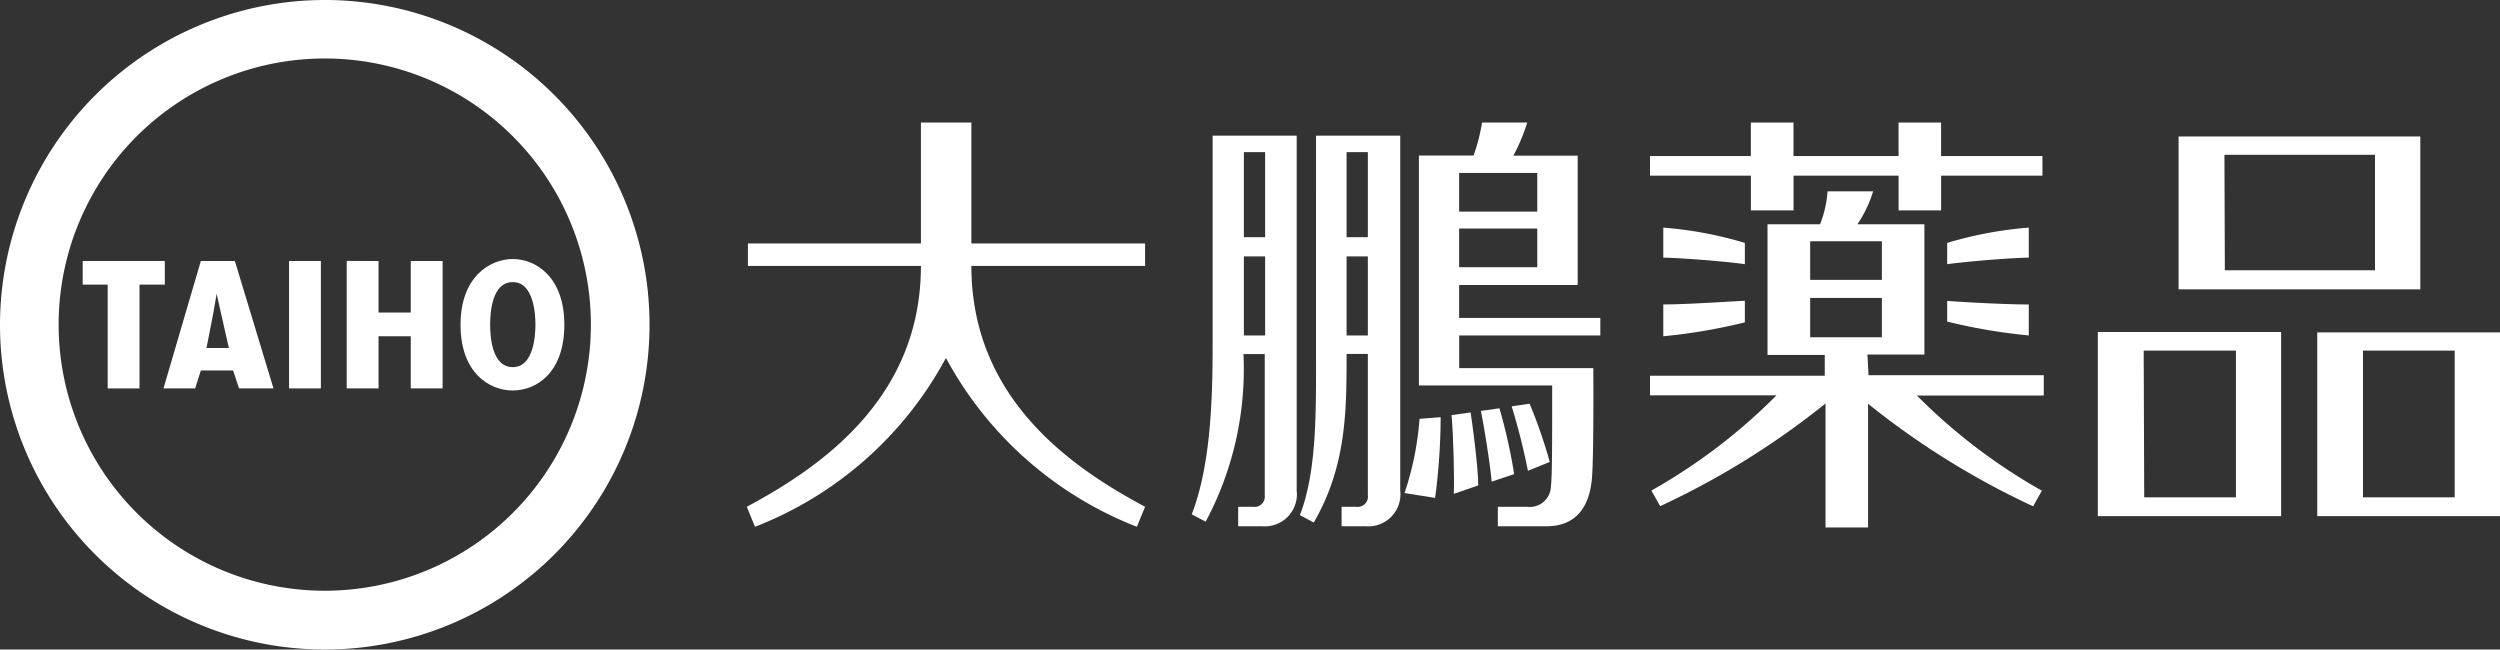 <svg xmlns="http://www.w3.org/2000/svg" width="160" height="41.569" viewBox="0 0 160 41.569"><rect x="0" y="0" width="160" height="41.569" fill="#333333" stroke="none"/><g transform="translate(-563 -6013.879)"><path d="M563,6034.655a20.785,20.785,0,1,0,20.794-20.776h-.009A20.811,20.811,0,0,0,563,6034.655m3.753,0a17.032,17.032,0,1,1,17.032,17.031,17.032,17.032,0,0,1-17.032-17.031" fill="#fff"/><path d="M573.548,6030.582v1.512h-1.619v6.644h-2.037v-6.644h-1.6v-1.512Z" fill="#fff"/><path d="M578.031,6030.581l2.472,8.156H578.3l-.382-1.147h-2.063l-.365,1.147h-2.028l2.393-8.156Zm-.89,3.336-.276-1.237h0l-.213,1.237-.436,2.232h1.432Z" fill="#fff"/><rect width="2.037" height="8.156" transform="translate(581.499 6030.582)" fill="#fff"/><path d="M587.227,6030.582v3.3h2.063v-3.3h2.037v8.155H589.29V6035.4h-2.063v3.335H585.19v-8.155Z" fill="#fff"/><path d="M599.118,6034.664c0,3.059-1.779,4.206-3.3,4.206s-3.344-1.147-3.344-4.206,1.868-4.207,3.344-4.207,3.3,1.147,3.3,4.207m-3.3,2.712c1.352,0,1.45-2.072,1.45-2.721s-.1-2.722-1.45-2.722-1.449,1.992-1.449,2.722.1,2.721,1.449,2.721" fill="#fff"/><path d="M625.168,6030.9h11.117v-1.441H625.168v-7.738h-3.229v7.738H610.867v1.441h11.072c0,8.529-6.5,12.922-11.144,15.413l.525,1.28a23.535,23.535,0,0,0,12.22-10.806,23.612,23.612,0,0,0,12.22,10.806l.525-1.28c-4.625-2.473-11.117-6.867-11.117-15.413" fill="#fff"/><path d="M640.608,6036.122c0,4-.223,7.782-1.335,10.673l.89.471a20.725,20.725,0,0,0,2.419-10.726h1.361v9.027a.659.659,0,0,1-.555.748.666.666,0,0,1-.192,0h-.952v1.245h1.539a2.055,2.055,0,0,0,2.213-1.883,2.082,2.082,0,0,0-.008-.4v-22.715h-5.38Zm2-5.834h1.36v5.06h-1.36Zm1.36-1.228h-1.36v-5.443h1.36Z" fill="#fff"/><path d="M647.225,6036.122c0,4,.08,7.836-1.032,10.726l.889.472c2.1-3.62,2.1-7.2,2.1-10.789h1.361v9.036a.659.659,0,0,1-.555.748.666.666,0,0,1-.192,0h-.934v1.245h1.548a2.054,2.054,0,0,0,2.212-1.883,2.007,2.007,0,0,0-.007-.4v-22.715h-5.389Zm1.956-5.834h1.361v5.06h-1.361Zm1.361-1.228h-1.361v-5.443h1.361Z" fill="#fff"/><path d="M665.421,6035.348v-1.12h-9.036v-2.108h7.587v-8.28h-4.118a11.687,11.687,0,0,0,.889-2.117h-2.89a12.367,12.367,0,0,1-.543,2.108h-3.5v14.719h8.529c0,3.789,0,5.79-.08,6.457a1.353,1.353,0,0,1-1.386,1.317c-.042,0-.084,0-.126-.009h-1.885v1.245h3.113c2.081,0,2.8-1.5,2.917-3.167s.08-6.955.08-6.955h-8.583v-2.09Zm-9.036-10.4h5v2.472h-5Zm0,3.557h5v2.473h-5Z" fill="#fff"/><path d="M653.85,6040.685a19.3,19.3,0,0,1-.96,4.749l1.957.311a40.227,40.227,0,0,0,.355-5.167Z" fill="#fff"/><path d="M655.9,6040.445c.125,1.378.187,4.233.142,5.042l1.566-.542c0-1.227-.427-4.323-.489-4.669Z" fill="#fff"/><path d="M658.964,6040.009l-1.191.169c.213.978.622,3.6.693,4.527l1.441-.481a34.907,34.907,0,0,0-.943-4.215" fill="#fff"/><path d="M662.184,6043.442a31.644,31.644,0,0,0-1.29-3.727l-1.147.169a41.917,41.917,0,0,1,1.041,4.127Z" fill="#fff"/><path d="M717.886,6022.612H702.429v9.784H717.9v-9.784Zm-12.522,1.174H715v7.391H705.39Zm3.619,11.34H697.261v11.784h11.731v-11.757Zm-8.787,1.192H706.1v9.392h-5.87Zm11.109-1.192v11.784H723v-11.757H711.3Zm2.926,1.192h5.87v9.392h-5.87Z" fill="#fff"/><path d="M687.229,6023.867v-2.144h-2.721v2.144h-6.724v-2.144h-2.73v2.144H668.6v1.254h6.457v2.223h2.73v-2.223h6.724v2.223h2.721v-2.223h6.484v-1.254Z" fill="#fff"/><path d="M682.515,6036.567h3.647v-8.334h-4.287a7.882,7.882,0,0,0,1.005-2.107h-2.917a6.971,6.971,0,0,1-.481,2.107h-3.361v8.361h3.664v1.334H668.6v1.254h8.094a36.488,36.488,0,0,1-8.005,6.092l.561,1a51.364,51.364,0,0,0,10.583-6.572v7.933h2.722v-7.916a51.384,51.384,0,0,0,10.566,6.564l.56-1a36.462,36.462,0,0,1-8-6.092h8.12v-1.3H682.586Zm-3.664-7.249h4.589v2.473h-4.589Zm0,3.629h4.589v2.517h-4.589Z" fill="#fff"/><path d="M674.671,6029.425a24.684,24.684,0,0,0-5.221-.978v1.921c.738,0,3.656.2,5.221.418Z" fill="#fff"/><path d="M669.45,6035.4a36.2,36.2,0,0,0,5.221-.89v-1.378c-.391,0-3.558.231-5.221.231Z" fill="#fff"/><path d="M692.841,6030.368v-1.921a24.7,24.7,0,0,0-5.221.978v1.361c1.566-.214,4.447-.418,5.221-.418" fill="#fff"/><path d="M687.62,6034.459a36.063,36.063,0,0,0,5.221.889v-1.983c-1.681,0-4.829-.187-5.221-.231Z" fill="#fff"/></g></svg>